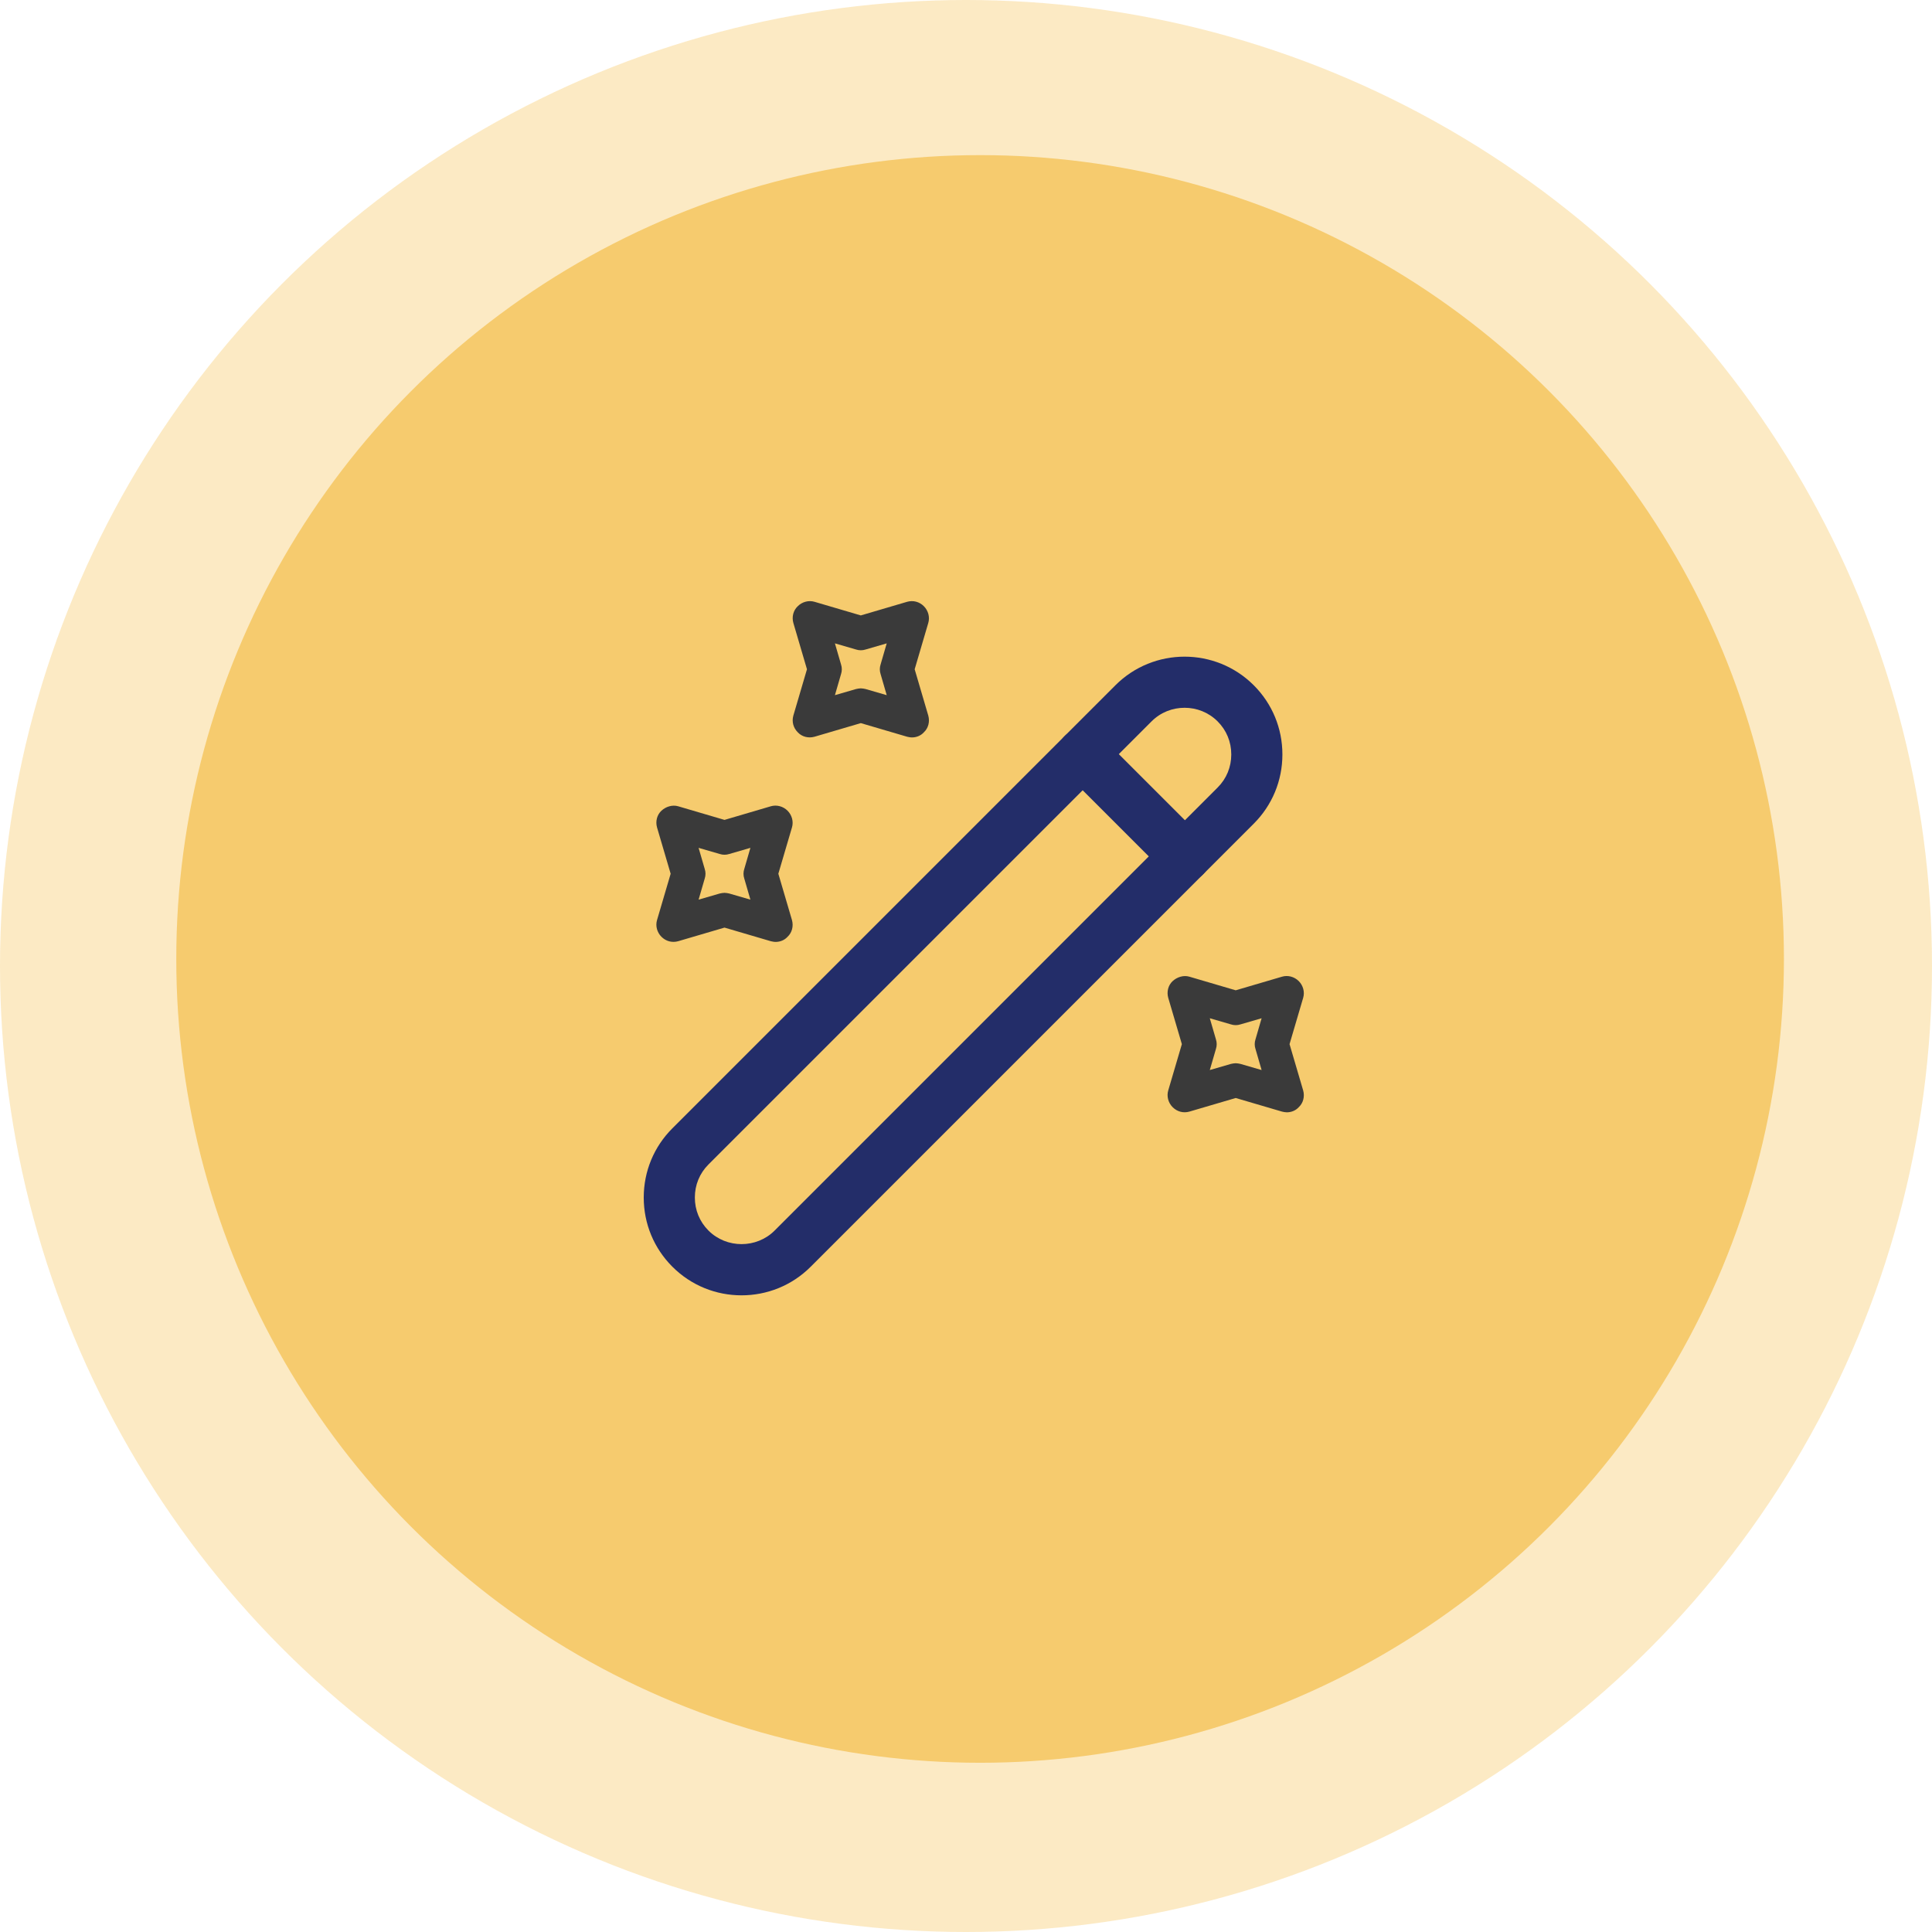<svg width="137" height="137" viewBox="0 0 137 137" fill="none" xmlns="http://www.w3.org/2000/svg">
<circle cx="68.5" cy="68.5" r="68.5" fill="#F6CB6E" fill-opacity="0.41"/>
<circle cx="69.5" cy="68" r="57" fill="#F6CB6E"/>
<path d="M52.583 91.853C50.795 91.853 49.031 91.176 47.678 89.823C46.373 88.517 45.648 86.778 45.648 84.917C45.648 83.056 46.373 81.316 47.678 80.011L79.094 48.594C81.801 45.888 86.199 45.888 88.906 48.594C90.211 49.899 90.936 51.639 90.936 53.5C90.936 55.361 90.211 57.101 88.906 58.406L57.489 89.823C56.136 91.176 54.372 91.853 52.583 91.853ZM84 50.189C83.154 50.189 82.308 50.503 81.656 51.156L50.239 82.573C49.611 83.201 49.273 84.022 49.273 84.917C49.273 85.811 49.611 86.632 50.239 87.261C51.52 88.542 53.647 88.542 54.928 87.261L86.344 55.844C86.972 55.216 87.311 54.394 87.311 53.5C87.311 52.606 86.972 51.784 86.344 51.156C85.692 50.503 84.846 50.189 84 50.189Z" fill="#232D69"/>
<path d="M84.024 62.538C83.565 62.538 83.106 62.369 82.743 62.007L75.493 54.757C74.793 54.056 74.793 52.896 75.493 52.195C76.194 51.494 77.354 51.494 78.055 52.195L85.305 59.445C86.006 60.146 86.006 61.306 85.305 62.007C84.943 62.369 84.483 62.538 84.024 62.538Z" fill="#232D69"/>
<path d="M64.666 52.292C64.546 52.292 64.449 52.267 64.328 52.243L61.041 51.277L57.755 52.243C57.32 52.364 56.861 52.243 56.571 51.929C56.257 51.615 56.136 51.18 56.257 50.745L57.223 47.458L56.257 44.172C56.136 43.737 56.257 43.278 56.571 42.987C56.885 42.673 57.344 42.553 57.755 42.673L61.041 43.64L64.328 42.673C64.763 42.553 65.198 42.673 65.512 42.987C65.826 43.302 65.947 43.761 65.826 44.172L64.86 47.458L65.826 50.745C65.947 51.18 65.826 51.639 65.512 51.929C65.295 52.171 64.981 52.292 64.666 52.292ZM61.041 48.812C61.162 48.812 61.259 48.836 61.38 48.86L62.878 49.295L62.443 47.797C62.371 47.579 62.371 47.337 62.443 47.12L62.878 45.622L61.38 46.057C61.162 46.129 60.921 46.129 60.703 46.057L59.205 45.622L59.64 47.12C59.712 47.337 59.712 47.579 59.64 47.797L59.205 49.295L60.703 48.86C60.824 48.836 60.921 48.812 61.041 48.812Z" fill="#3A3A3A"/>
<path d="M55 66.792C54.879 66.792 54.782 66.767 54.662 66.743L51.375 65.777L48.088 66.743C47.653 66.864 47.218 66.743 46.904 66.429C46.59 66.115 46.469 65.656 46.59 65.245L47.557 61.958L46.59 58.672C46.469 58.237 46.59 57.778 46.904 57.487C47.218 57.197 47.678 57.053 48.088 57.173L51.375 58.14L54.662 57.173C55.072 57.053 55.532 57.173 55.846 57.487C56.16 57.802 56.281 58.261 56.16 58.672L55.193 61.958L56.16 65.245C56.281 65.68 56.16 66.139 55.846 66.429C55.628 66.671 55.314 66.792 55 66.792ZM51.375 63.312C51.496 63.312 51.593 63.336 51.713 63.36L53.212 63.795L52.777 62.297C52.704 62.079 52.704 61.837 52.777 61.62L53.212 60.122L51.713 60.557C51.496 60.629 51.254 60.629 51.037 60.557L49.538 60.122L49.973 61.62C50.046 61.837 50.046 62.079 49.973 62.297L49.538 63.795L51.037 63.36C51.157 63.336 51.254 63.312 51.375 63.312Z" fill="#3A3A3A"/>
<path d="M91.25 78.875C91.129 78.875 91.032 78.851 90.912 78.826L87.625 77.86L84.338 78.826C83.903 78.947 83.468 78.826 83.154 78.512C82.84 78.198 82.719 77.739 82.84 77.328L83.807 74.041L82.84 70.755C82.719 70.32 82.84 69.861 83.154 69.571C83.468 69.281 83.927 69.136 84.338 69.257L87.625 70.223L90.912 69.257C91.323 69.136 91.782 69.257 92.096 69.571C92.41 69.885 92.531 70.344 92.41 70.755L91.443 74.041L92.41 77.328C92.531 77.763 92.41 78.222 92.096 78.512C91.878 78.754 91.564 78.875 91.25 78.875ZM87.625 75.395C87.746 75.395 87.843 75.419 87.963 75.443L89.462 75.878L89.027 74.38C88.954 74.162 88.954 73.921 89.027 73.703L89.462 72.205L87.963 72.64C87.746 72.712 87.504 72.712 87.287 72.64L85.788 72.205L86.223 73.703C86.296 73.921 86.296 74.162 86.223 74.38L85.788 75.878L87.287 75.443C87.407 75.419 87.504 75.395 87.625 75.395Z" fill="#3A3A3A"/>
</svg>
